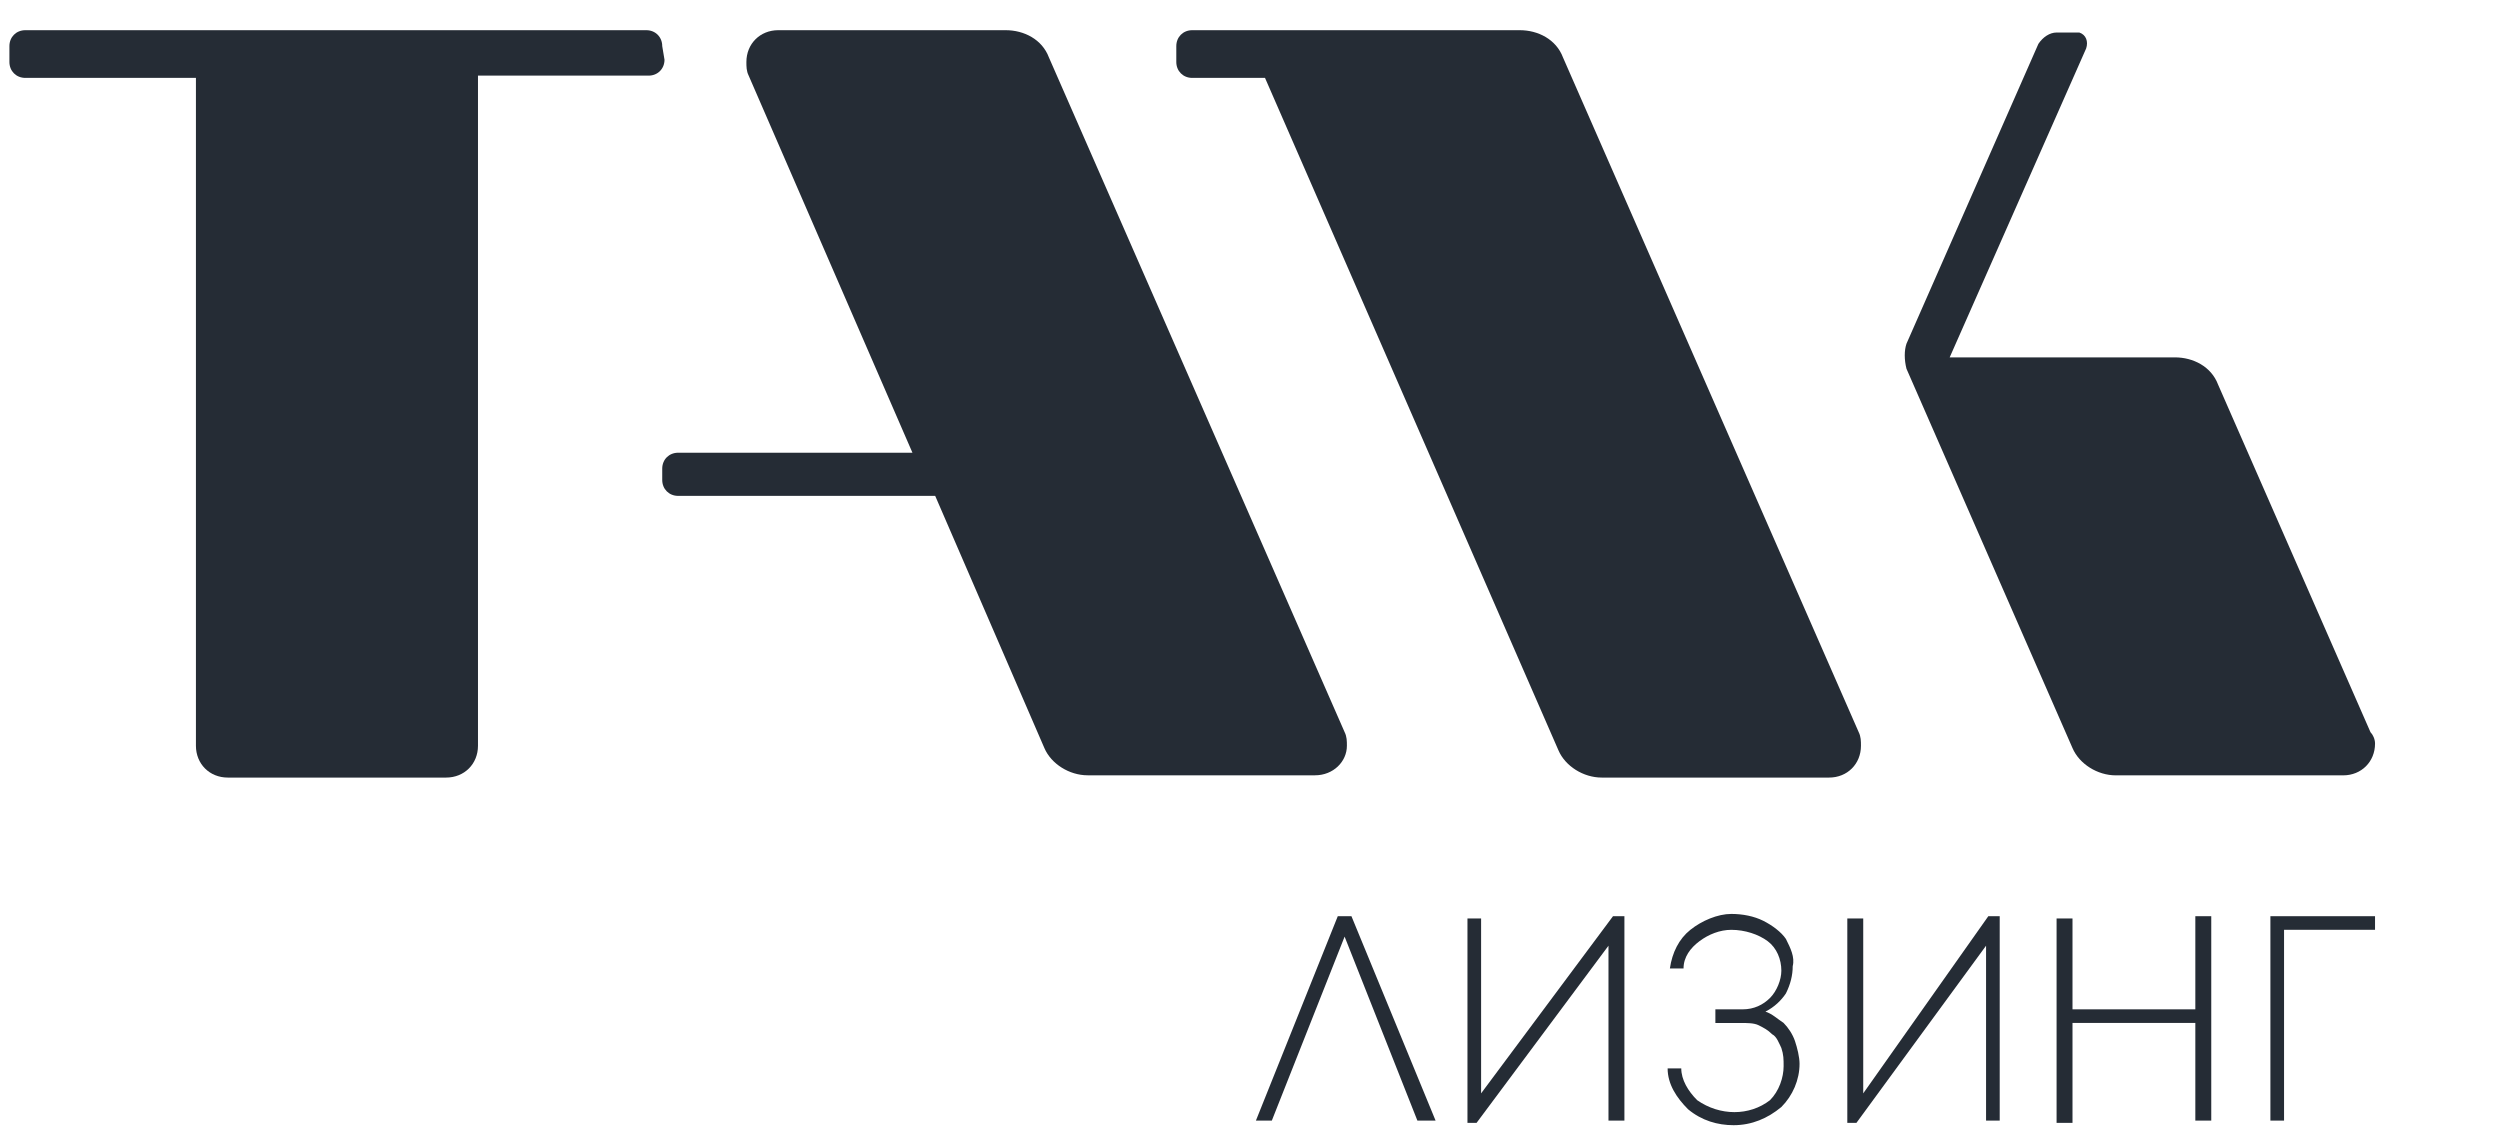 <?xml version="1.0" encoding="UTF-8"?> <svg xmlns="http://www.w3.org/2000/svg" viewBox="0 0 250.00 114.00" data-guides="{&quot;vertical&quot;:[],&quot;horizontal&quot;:[]}"><defs></defs><path fill="#252C35" stroke="none" fill-opacity="1" stroke-width="1" stroke-opacity="1" font-size-adjust="" id="tSvg451a263810" title="Path 56" d="M237.049 73.219C231.969 61.633 226.889 50.048 221.809 38.463C221.126 36.645 219.307 35.737 217.487 35.737C209.981 35.737 202.474 35.737 194.968 35.737C199.517 25.438 204.067 15.14 208.616 4.842C208.843 4.161 208.616 3.479 207.933 3.252C207.706 3.252 207.706 3.252 207.478 3.252C206.872 3.252 206.265 3.252 205.659 3.252C204.976 3.252 204.294 3.706 203.839 4.388C199.441 14.383 195.044 24.378 190.646 34.374C190.419 35.055 190.419 35.964 190.646 36.872C196.181 49.518 201.716 62.163 207.251 74.809C207.933 76.399 209.753 77.535 211.573 77.535C219.155 77.535 226.737 77.535 234.319 77.535C236.139 77.535 237.504 76.172 237.504 74.355C237.504 73.9 237.276 73.446 237.049 73.219Z"></path><path fill="#252C35" stroke="none" fill-opacity="1" stroke-width="1" stroke-opacity="1" font-size-adjust="" id="tSvge3a8efd94" title="Path 57" d="M156.299 5.745C155.616 3.928 153.797 3.019 151.977 3.019C141.059 3.019 130.14 3.019 119.222 3.019C118.312 3.019 117.63 3.701 117.63 4.61C117.63 5.14 117.63 5.67 117.63 6.2C117.63 7.108 118.312 7.79 119.222 7.79C121.648 7.79 124.075 7.79 126.501 7.79C136.282 30.203 146.063 52.617 155.844 75.031C156.526 76.621 158.346 77.757 160.166 77.757C167.748 77.757 175.33 77.757 182.912 77.757C184.732 77.757 186.096 76.394 186.096 74.576C186.096 74.122 186.096 73.668 185.869 73.213C176.012 50.724 166.156 28.235 156.299 5.745Z"></path><path fill="#252C35" stroke="none" fill-opacity="1" stroke-width="1" stroke-opacity="1" font-size-adjust="" id="tSvgca6d0ef0ff" title="Path 58" d="M104.892 5.745C104.21 3.928 102.39 3.019 100.57 3.019C92.988 3.019 85.406 3.019 77.824 3.019C76.004 3.019 74.639 4.382 74.639 6.2C74.639 6.654 74.639 7.108 74.867 7.563C80.326 20.133 85.785 32.702 91.244 45.272C83.434 45.272 75.625 45.272 67.815 45.272C66.906 45.272 66.223 45.954 66.223 46.862C66.223 47.241 66.223 47.62 66.223 47.998C66.223 48.907 66.906 49.588 67.815 49.588C76.383 49.588 84.951 49.588 93.519 49.588C97.158 57.993 100.798 66.398 104.437 74.804C105.119 76.394 106.939 77.53 108.759 77.53C116.341 77.53 123.923 77.53 131.505 77.53C133.325 77.53 134.69 76.167 134.69 74.576C134.69 74.122 134.69 73.668 134.462 73.213C124.605 50.724 114.749 28.235 104.892 5.745Z"></path><path fill="#252C35" stroke="none" fill-opacity="1" stroke-width="1" stroke-opacity="1" font-size-adjust="" id="tSvg1630f5940d2" title="Path 59" d="M66.223 4.61C66.223 3.701 65.54 3.019 64.631 3.019C43.931 3.019 23.232 3.019 2.533 3.019C1.623 3.019 0.941 3.701 0.941 4.61C0.941 5.14 0.941 5.67 0.941 6.2C0.941 7.108 1.623 7.79 2.533 7.79C8.22 7.79 13.906 7.79 19.593 7.79C19.593 30.052 19.593 52.314 19.593 74.576C19.593 76.394 20.958 77.757 22.777 77.757C30.056 77.757 37.335 77.757 44.614 77.757C46.434 77.757 47.798 76.394 47.798 74.576C47.798 52.239 47.798 29.901 47.798 7.563C53.485 7.563 59.172 7.563 64.858 7.563C65.768 7.563 66.45 6.881 66.45 5.973C66.374 5.518 66.299 5.064 66.223 4.61Z"></path><path fill="#252C35" stroke="none" fill-opacity="1" stroke-width="1" stroke-opacity="1" font-size-adjust="" id="tSvg13280ea369d" title="Path 60" d="M135.143 91.617C134.688 91.617 134.234 91.617 133.779 91.617C131.049 98.432 128.32 105.247 125.59 112.062C126.121 112.062 126.651 112.062 127.182 112.062C129.608 105.929 132.035 99.795 134.461 93.662C136.887 99.795 139.314 105.929 141.74 112.062C142.346 112.062 142.953 112.062 143.559 112.062C140.754 105.247 137.948 98.432 135.143 91.617Z"></path><path fill="#252C35" stroke="none" fill-opacity="1" stroke-width="1" stroke-opacity="1" font-size-adjust="" id="tSvg195e96d0952" title="Path 61" d="M161.303 91.617C161.682 91.617 162.062 91.617 162.441 91.617C162.441 98.432 162.441 105.247 162.441 112.062C161.91 112.062 161.379 112.062 160.848 112.062C160.848 106.231 160.848 100.401 160.848 94.57C156.45 100.477 152.053 106.383 147.655 112.289C147.352 112.289 147.049 112.289 146.746 112.289C146.746 105.474 146.746 98.659 146.746 91.844C147.201 91.844 147.655 91.844 148.11 91.844C148.11 97.675 148.11 103.505 148.11 109.336C152.508 103.43 156.905 97.523 161.303 91.617Z"></path><path fill="#252C35" stroke="none" fill-opacity="1" stroke-width="1" stroke-opacity="1" font-size-adjust="" id="tSvg141c7fa2d80" title="Path 62" d="M176.543 101.161C177.225 101.388 177.68 101.842 178.362 102.297C178.817 102.751 179.272 103.432 179.5 104.114C179.727 104.795 179.955 105.704 179.955 106.385C179.955 107.976 179.272 109.566 178.135 110.702C176.77 111.837 175.178 112.519 173.358 112.519C171.766 112.519 170.174 112.065 168.809 110.929C167.672 109.793 166.762 108.43 166.762 106.84C167.217 106.84 167.671 106.84 168.126 106.84C168.126 107.976 168.809 109.111 169.719 110.02C171.993 111.61 174.95 111.61 176.998 110.02C177.907 109.111 178.362 107.748 178.362 106.613C178.362 105.931 178.362 105.477 178.135 104.795C177.907 104.341 177.68 103.66 177.225 103.432C176.77 102.978 176.315 102.751 175.86 102.524C175.405 102.297 174.723 102.297 174.041 102.297C173.207 102.297 172.372 102.297 171.538 102.297C171.538 101.843 171.538 101.388 171.538 100.934C172.448 100.934 173.358 100.934 174.268 100.934C175.405 100.934 176.315 100.479 176.998 99.798C177.68 99.116 178.135 97.98 178.135 97.072C178.135 95.936 177.68 94.8 176.77 94.119C175.86 93.437 174.495 92.983 173.131 92.983C171.993 92.983 170.856 93.437 169.946 94.119C169.036 94.8 168.354 95.709 168.354 96.844C167.899 96.844 167.444 96.844 166.989 96.844C167.217 95.254 167.899 93.891 169.036 92.983C170.174 92.074 171.766 91.393 173.131 91.393C174.268 91.393 175.405 91.62 176.315 92.074C177.225 92.528 178.135 93.21 178.59 93.891C179.045 94.8 179.5 95.709 179.272 96.617C179.272 97.526 179.045 98.435 178.59 99.343C178.135 100.025 177.452 100.706 176.543 101.161Z"></path><path fill="#252C35" stroke="none" fill-opacity="1" stroke-width="1" stroke-opacity="1" font-size-adjust="" id="tSvg274aebf70a" title="Path 63" d="M198.834 91.617C199.213 91.617 199.592 91.617 199.971 91.617C199.971 98.432 199.971 105.247 199.971 112.062C199.516 112.062 199.061 112.062 198.606 112.062C198.606 106.231 198.606 100.401 198.606 94.57C194.284 100.477 189.963 106.383 185.641 112.289C185.338 112.289 185.034 112.289 184.731 112.289C184.731 105.474 184.731 98.659 184.731 91.844C185.262 91.844 185.792 91.844 186.323 91.844C186.323 97.675 186.323 103.505 186.323 109.336C190.493 103.43 194.664 97.523 198.834 91.617Z"></path><path fill="#252C35" stroke="none" fill-opacity="1" stroke-width="1" stroke-opacity="1" font-size-adjust="" id="tSvg7ccbefea2" title="Path 64" d="M219.533 91.617C220.064 91.617 220.595 91.617 221.126 91.617C221.126 98.432 221.126 105.247 221.126 112.062C220.595 112.062 220.064 112.062 219.533 112.062C219.533 108.806 219.533 105.55 219.533 102.294C215.439 102.294 211.344 102.294 207.25 102.294C207.25 105.626 207.25 108.957 207.25 112.289C206.719 112.289 206.189 112.289 205.658 112.289C205.658 105.474 205.658 98.659 205.658 91.844C206.189 91.844 206.719 91.844 207.25 91.844C207.25 94.873 207.25 97.902 207.25 100.931C211.344 100.931 215.439 100.931 219.533 100.931C219.533 97.826 219.533 94.722 219.533 91.617Z"></path><path fill="#252C35" stroke="none" fill-opacity="1" stroke-width="1" stroke-opacity="1" font-size-adjust="" id="tSvgab9001c715" title="Path 65" d="M237.503 91.617C237.503 92.072 237.503 92.526 237.503 92.98C234.47 92.98 231.438 92.98 228.405 92.98C228.405 99.341 228.405 105.701 228.405 112.062C227.95 112.062 227.495 112.062 227.04 112.062C227.04 105.247 227.04 98.432 227.04 91.617C230.528 91.617 234.015 91.617 237.503 91.617Z"></path></svg> 